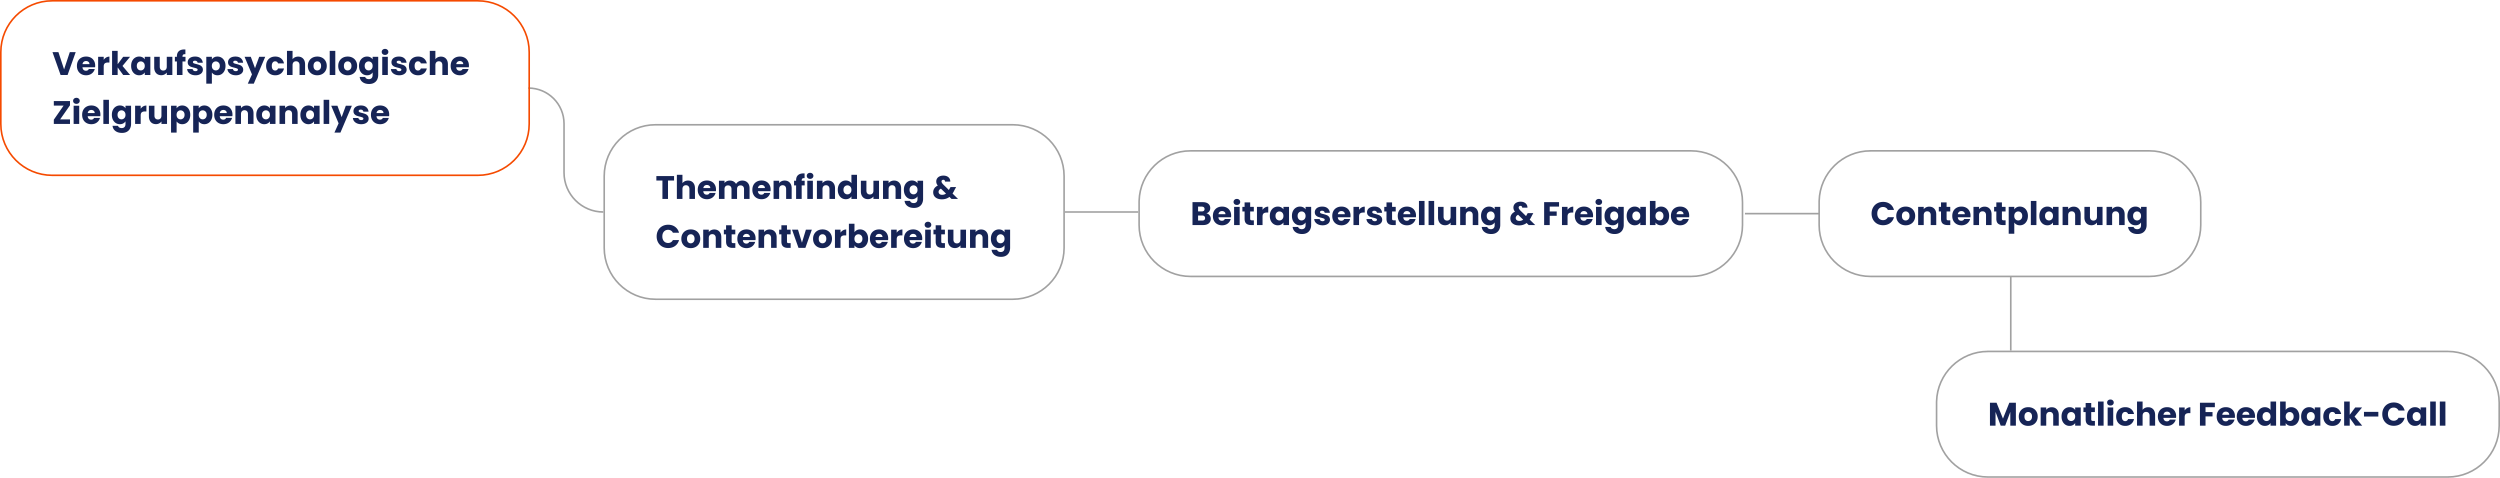 <svg xmlns="http://www.w3.org/2000/svg" width="1533" height="293" fill="none"><path stroke="#A1A1A1" d="M324 54c12.075 0 21.864 9.789 21.864 21.864v30C345.864 119.194 356.67 130 370 130"/><path stroke="#F54A00" d="M32 .5h261c17.397 0 31.5 14.103 31.5 31.5v44c0 17.397-14.103 31.5-31.5 31.5H32C14.603 107.5.5 93.397.5 76V32C.5 14.603 14.603.5 32 .5Z"/><path fill="#162456" d="M46.42 31.96 41.44 46h-4.28l-4.98-14.04h3.64l3.48 10.6 3.5-10.6zm11.95 8.28q0 .48-.06 1h-7.74q.08 1.04.66 1.6.6.54 1.46.54 1.28 0 1.78-1.08h3.64a4.9 4.9 0 0 1-1.02 1.98 5 5 0 0 1-1.82 1.38q-1.101.5-2.46.5-1.64 0-2.92-.7a5 5 0 0 1-2-2q-.72-1.3-.72-3.04t.7-3.04a5 5 0 0 1 2-2q1.28-.7 2.94-.7 1.62 0 2.88.68t1.96 1.94q.72 1.26.72 2.94m-3.5-.9q0-.88-.6-1.4t-1.5-.52q-.86 0-1.46.5-.58.5-.72 1.42zm8.724-2.64q.6-.92 1.5-1.44.9-.54 2-.54v3.62h-.94q-1.281 0-1.92.56-.64.54-.64 1.92V46h-3.42V34.84h3.42zM75.548 46l-3.4-4.68V46h-3.42V31.2h3.42v8.18l3.38-4.54h4.22l-4.64 5.6 4.68 5.56zm4.864-5.6q0-1.72.64-3.02.66-1.3 1.78-2a4.6 4.6 0 0 1 2.5-.7q1.18 0 2.06.48.9.48 1.38 1.26v-1.58h3.42V46h-3.42v-1.58q-.5.78-1.4 1.26-.88.48-2.06.48a4.6 4.6 0 0 1-2.48-.7q-1.12-.72-1.78-2.02-.64-1.32-.64-3.04m8.36.02q0-1.28-.72-2.02a2.28 2.28 0 0 0-1.72-.74q-1.02 0-1.74.74-.7.72-.7 2t.7 2.04q.72.74 1.74.74t1.72-.74q.72-.74.72-2.02m16.914-5.58V46h-3.42v-1.52q-.52.74-1.42 1.2-.88.44-1.96.44-1.28 0-2.26-.56-.98-.58-1.52-1.66t-.54-2.54v-6.52h3.4v6.06q0 1.12.58 1.74.579.62 1.56.62 1 0 1.58-.62t.58-1.74v-6.06zm8.056 2.84h-1.84V46h-3.42v-8.32h-1.24v-2.84h1.24v-.32q0-2.06 1.18-3.12 1.18-1.08 3.46-1.08.38 0 .56.02v2.9q-.98-.06-1.38.28t-.4 1.22v.1h1.84zm6.147 8.48q-1.46 0-2.6-.5t-1.8-1.36a3.66 3.66 0 0 1-.74-1.96h3.38q.06.58.54.94t1.18.36q.64 0 .98-.24.36-.26.36-.66 0-.48-.5-.7-.5-.24-1.62-.52a17 17 0 0 1-2-.58 3.6 3.6 0 0 1-1.38-.98q-.58-.68-.58-1.82 0-.96.52-1.74.54-.8 1.56-1.26 1.041-.46 2.46-.46 2.1 0 3.3 1.04 1.22 1.04 1.4 2.76h-3.16a1.34 1.34 0 0 0-.52-.92q-.42-.34-1.12-.34-.6 0-.92.24a.71.71 0 0 0-.32.62q0 .48.5.72.52.24 1.6.48 1.24.32 2.02.64.78.3 1.36 1 .6.68.62 1.84a2.94 2.94 0 0 1-.56 1.76q-.54.76-1.58 1.2-1.02.44-2.38.44m10.033-9.74q.5-.78 1.38-1.26t2.06-.48q1.38 0 2.5.7t1.76 2q.66 1.3.66 3.02t-.66 3.04q-.64 1.3-1.76 2.02-1.12.7-2.5.7-1.16 0-2.06-.48-.88-.48-1.38-1.24v6.88h-3.42V34.84h3.42zm4.88 3.98q0-1.28-.72-2-.7-.74-1.74-.74-1.02 0-1.74.74-.7.74-.7 2.02t.7 2.02q.72.74 1.74.74t1.74-.74q.72-.76.72-2.04m9.814 5.76q-1.46 0-2.6-.5t-1.8-1.36a3.65 3.65 0 0 1-.74-1.96h3.38q.06.58.54.94t1.18.36q.64 0 .98-.24.36-.26.36-.66 0-.48-.5-.7-.5-.24-1.62-.52-1.2-.28-2-.58a3.6 3.6 0 0 1-1.38-.98q-.58-.68-.58-1.82 0-.96.52-1.74.54-.8 1.56-1.26 1.04-.46 2.46-.46 2.1 0 3.3 1.04 1.22 1.04 1.4 2.76h-3.16a1.35 1.35 0 0 0-.52-.92q-.42-.34-1.12-.34-.6 0-.92.24a.71.71 0 0 0-.32.62q0 .48.5.72.52.24 1.6.48 1.24.32 2.02.64.78.3 1.36 1 .6.68.62 1.84 0 .98-.56 1.76-.54.76-1.58 1.2-1.02.44-2.38.44m18.012-11.32-7 16.46h-3.68l2.56-5.68-4.54-10.78h3.82l2.58 6.98 2.56-6.98zm.557 5.58q0-1.74.7-3.04a5 5 0 0 1 1.98-2q1.28-.7 2.92-.7 2.1 0 3.5 1.1 1.42 1.1 1.86 3.1h-3.64q-.46-1.28-1.78-1.28-.94 0-1.5.74-.56.72-.56 2.08t.56 2.1q.56.72 1.5.72 1.32 0 1.78-1.28h3.64q-.44 1.96-1.86 3.08t-3.5 1.12q-1.64 0-2.92-.7a5 5 0 0 1-1.98-2q-.7-1.3-.7-3.04m19.649-5.7q1.92 0 3.08 1.28 1.16 1.26 1.16 3.48V46h-3.4v-6.06q0-1.12-.58-1.74-.579-.62-1.56-.62-.98 0-1.56.62t-.58 1.74V46h-3.42V31.2h3.42v5.14q.52-.74 1.42-1.18t2.02-.44m11.697 11.44q-1.64 0-2.96-.7a5.2 5.2 0 0 1-2.06-2q-.74-1.3-.74-3.04 0-1.72.76-3.02a5.14 5.14 0 0 1 2.08-2.02q1.32-.7 2.96-.7t2.96.7a5.14 5.14 0 0 1 2.08 2.02q.76 1.3.76 3.02t-.78 3.04a5.15 5.15 0 0 1-2.1 2q-1.32.7-2.96.7m0-2.96q.98 0 1.66-.72.7-.72.7-2.06t-.68-2.06q-.66-.72-1.64-.72-1 0-1.66.72-.66.7-.66 2.06 0 1.34.64 2.06.66.72 1.64.72m11.074-12V46h-3.42V31.2zm7.559 14.96q-1.64 0-2.96-.7a5.2 5.2 0 0 1-2.06-2q-.74-1.3-.74-3.04 0-1.72.76-3.02a5.14 5.14 0 0 1 2.08-2.02q1.32-.7 2.96-.7t2.96.7a5.14 5.14 0 0 1 2.08 2.02q.76 1.3.76 3.02t-.78 3.04a5.15 5.15 0 0 1-2.1 2q-1.32.7-2.96.7m0-2.96q.98 0 1.66-.72.7-.72.7-2.06t-.68-2.06q-.66-.72-1.64-.72-1 0-1.66.72-.66.7-.66 2.06 0 1.34.64 2.06.66.72 1.64.72m11.894-8.52q1.18 0 2.06.48.9.48 1.38 1.26v-1.58h3.42v11.14q0 1.54-.62 2.78-.6 1.26-1.86 2-1.24.74-3.1.74-2.48 0-4.02-1.18-1.54-1.16-1.76-3.16h3.38q.16.64.76 1 .6.38 1.48.38 1.06 0 1.68-.62.64-.6.64-1.94V44.4a3.9 3.9 0 0 1-1.38 1.28q-.88.48-2.06.48-1.38 0-2.5-.7-1.12-.72-1.78-2.02-.64-1.32-.64-3.04t.64-3.02q.66-1.3 1.78-2t2.5-.7m3.44 5.74q0-1.28-.72-2.02a2.28 2.28 0 0 0-1.72-.74q-1.02 0-1.74.74-.7.72-.7 2t.7 2.04q.72.74 1.74.74t1.72-.74q.72-.74.72-2.02m7.614-6.74q-.9 0-1.48-.52-.56-.54-.56-1.32 0-.8.56-1.32.58-.54 1.48-.54.88 0 1.44.54.58.52.58 1.32 0 .78-.58 1.32-.56.52-1.44.52m1.7 1.16V46h-3.42V34.84zm7.019 11.32q-1.46 0-2.6-.5t-1.8-1.36a3.65 3.65 0 0 1-.74-1.96h3.38q.06.58.54.94t1.18.36q.64 0 .98-.24.36-.26.36-.66 0-.48-.5-.7-.501-.24-1.62-.52-1.2-.28-2-.58a3.6 3.6 0 0 1-1.38-.98q-.58-.68-.58-1.82 0-.96.52-1.74.54-.8 1.56-1.26 1.04-.46 2.46-.46 2.1 0 3.3 1.04 1.22 1.04 1.4 2.76h-3.16a1.35 1.35 0 0 0-.52-.92q-.42-.34-1.12-.34-.6 0-.92.24a.71.71 0 0 0-.32.62q0 .48.5.72.52.24 1.6.48 1.24.32 2.02.64.78.3 1.36 1 .6.68.62 1.84 0 .98-.56 1.76-.54.76-1.58 1.2-1.02.44-2.38.44m5.932-5.74q0-1.74.7-3.04a5 5 0 0 1 1.98-2q1.28-.7 2.92-.7 2.1 0 3.5 1.1 1.42 1.1 1.86 3.1h-3.64q-.46-1.28-1.78-1.28-.94 0-1.5.74-.56.72-.56 2.08t.56 2.1q.56.72 1.5.72 1.32 0 1.78-1.28h3.64q-.44 1.96-1.86 3.08t-3.5 1.12q-1.64 0-2.92-.7a5 5 0 0 1-1.98-2q-.7-1.3-.7-3.04m19.65-5.7q1.92 0 3.08 1.28 1.16 1.26 1.16 3.48V46h-3.4v-6.06q0-1.12-.58-1.74t-1.56-.62-1.56.62-.58 1.74V46h-3.42V31.2h3.42v5.14q.52-.74 1.42-1.18t2.02-.44m17.136 5.52q0 .48-.06 1h-7.74q.08 1.04.66 1.6.6.54 1.46.54 1.28 0 1.78-1.08h3.64a4.94 4.94 0 0 1-1.02 1.98 5 5 0 0 1-1.82 1.38q-1.1.5-2.46.5-1.64 0-2.92-.7a5 5 0 0 1-2-2q-.72-1.3-.72-3.04t.7-3.04a5 5 0 0 1 2-2q1.28-.7 2.94-.7 1.62 0 2.88.68a4.8 4.8 0 0 1 1.96 1.94q.72 1.26.72 2.94m-3.5-.9q0-.88-.6-1.4t-1.5-.52q-.86 0-1.46.5-.58.5-.72 1.42zM36.88 73.2h6.04V76H33v-2.6l6-8.64h-6v-2.8h9.92v2.6zm9.994-9.52q-.9 0-1.48-.52-.56-.54-.56-1.32 0-.8.56-1.32.58-.54 1.48-.54.88 0 1.44.54.58.52.58 1.32 0 .78-.58 1.32-.56.52-1.44.52m1.7 1.16V76h-3.42V64.84zm12.999 5.4q0 .48-.06 1h-7.74q.08 1.04.66 1.6.6.54 1.46.54 1.28 0 1.78-1.08h3.64a4.9 4.9 0 0 1-1.02 1.98 5 5 0 0 1-1.82 1.38q-1.101.5-2.46.5-1.64 0-2.92-.7a5 5 0 0 1-2-2q-.72-1.3-.72-3.04t.7-3.04a5 5 0 0 1 2-2q1.28-.7 2.94-.7 1.62 0 2.88.68t1.96 1.94q.72 1.26.72 2.94m-3.5-.9q0-.88-.6-1.4t-1.5-.52q-.86 0-1.46.5-.58.5-.72 1.42zm8.724-8.14V76h-3.42V61.2zm6.718 3.48q1.18 0 2.06.48.9.48 1.38 1.26v-1.58h3.42v11.14q0 1.54-.62 2.78-.6 1.26-1.86 2-1.24.74-3.1.74-2.48 0-4.02-1.18-1.54-1.16-1.76-3.16h3.38q.16.64.76 1 .6.38 1.48.38 1.06 0 1.68-.62.64-.6.64-1.94V74.4q-.5.78-1.38 1.28-.88.48-2.06.48a4.6 4.6 0 0 1-2.5-.7q-1.12-.72-1.78-2.02-.64-1.32-.64-3.04t.64-3.02q.66-1.3 1.78-2a4.6 4.6 0 0 1 2.5-.7m3.44 5.74q0-1.28-.72-2.02a2.28 2.28 0 0 0-1.72-.74q-1.02 0-1.74.74-.7.72-.7 2t.7 2.04q.72.74 1.74.74t1.72-.74q.72-.74.72-2.02m9.314-3.72q.6-.92 1.5-1.44.9-.54 2-.54v3.62h-.94q-1.28 0-1.92.56-.64.54-.64 1.92V76h-3.42V64.84h3.42zm16.155-1.86V76h-3.42v-1.52q-.52.74-1.42 1.2-.88.44-1.96.44-1.28 0-2.26-.56-.98-.58-1.52-1.66t-.54-2.54v-6.52h3.4v6.06q0 1.12.58 1.74t1.56.62q1 0 1.58-.62t.58-1.74v-6.06zm5.877 1.58q.5-.78 1.38-1.26t2.06-.48q1.38 0 2.5.7t1.76 2q.66 1.3.66 3.02t-.66 3.04q-.64 1.3-1.76 2.02-1.12.7-2.5.7-1.16 0-2.06-.48-.88-.48-1.38-1.24v6.88h-3.42V64.84h3.42zm4.88 3.98q0-1.28-.72-2-.7-.74-1.74-.74-1.02 0-1.74.74-.7.74-.7 2.02t.7 2.02q.72.74 1.74.74t1.74-.74q.72-.76.72-2.04m8.694-3.98q.5-.78 1.38-1.26t2.06-.48q1.38 0 2.5.7t1.76 2q.66 1.3.66 3.02t-.66 3.04q-.64 1.3-1.76 2.02-1.12.7-2.5.7-1.16 0-2.06-.48-.88-.48-1.38-1.24v6.88h-3.42V64.84h3.42zm4.88 3.98q0-1.28-.72-2-.7-.74-1.74-.74-1.02 0-1.74.74-.7.74-.7 2.02t.7 2.02q.72.74 1.74.74t1.74-.74q.72-.76.72-2.04m15.794-.16q0 .48-.06 1h-7.74q.08 1.04.66 1.6.6.54 1.46.54 1.28 0 1.78-1.08h3.64a4.94 4.94 0 0 1-1.02 1.98 5 5 0 0 1-1.82 1.38q-1.1.5-2.46.5-1.64 0-2.92-.7a5 5 0 0 1-2-2q-.72-1.3-.72-3.04t.7-3.04a5 5 0 0 1 2-2q1.28-.7 2.94-.7 1.62 0 2.88.68a4.8 4.8 0 0 1 1.96 1.94q.72 1.26.72 2.94m-3.5-.9q0-.88-.6-1.4t-1.5-.52q-.86 0-1.46.5-.58.5-.72 1.42zm12.104-4.62q1.96 0 3.12 1.28 1.18 1.26 1.18 3.48V76h-3.4v-6.06q0-1.12-.58-1.74-.579-.62-1.56-.62-.98 0-1.56.62t-.58 1.74V76h-3.42V64.84h3.42v1.48q.52-.74 1.4-1.16.88-.44 1.98-.44m5.997 5.68q0-1.72.64-3.02.66-1.3 1.78-2t2.5-.7q1.18 0 2.06.48.9.48 1.38 1.26v-1.58h3.42V76h-3.42v-1.58q-.5.78-1.4 1.26-.88.48-2.06.48a4.6 4.6 0 0 1-2.48-.7q-1.12-.72-1.78-2.02-.64-1.32-.64-3.04m8.36.02q0-1.28-.72-2.02a2.28 2.28 0 0 0-1.72-.74q-1.02 0-1.74.74-.7.72-.7 2t.7 2.04q.72.74 1.74.74t1.72-.74q.72-.74.72-2.02m12.694-5.7q1.96 0 3.12 1.28 1.18 1.26 1.18 3.48V76h-3.4v-6.06q0-1.12-.58-1.74t-1.56-.62-1.56.62-.58 1.74V76h-3.42V64.84h3.42v1.48a3.53 3.53 0 0 1 1.4-1.16q.88-.44 1.98-.44m5.997 5.68q0-1.72.64-3.02.66-1.3 1.78-2t2.5-.7q1.18 0 2.06.48.9.48 1.38 1.26v-1.58h3.42V76h-3.42v-1.58q-.5.78-1.4 1.26-.88.48-2.06.48a4.6 4.6 0 0 1-2.48-.7q-1.12-.72-1.78-2.02-.64-1.32-.64-3.04m8.36.02q0-1.28-.72-2.02a2.28 2.28 0 0 0-1.72-.74q-1.02 0-1.74.74-.7.72-.7 2t.7 2.04q.72.74 1.74.74t1.72-.74q.72-.74.72-2.02m9.314-9.22V76h-3.42V61.2zm13.878 3.64-7 16.46h-3.68l2.56-5.68-4.54-10.78h3.82l2.58 6.98 2.56-6.98zm5.777 11.32q-1.46 0-2.6-.5t-1.8-1.36a3.65 3.65 0 0 1-.74-1.96h3.38q.06.58.54.94t1.18.36q.64 0 .98-.24.36-.26.36-.66 0-.48-.5-.7-.5-.24-1.62-.52-1.2-.28-2-.58a3.6 3.6 0 0 1-1.38-.98q-.58-.68-.58-1.82 0-.96.52-1.74.54-.8 1.56-1.26 1.04-.46 2.46-.46 2.1 0 3.3 1.04 1.22 1.04 1.4 2.76h-3.16a1.35 1.35 0 0 0-.52-.92q-.42-.34-1.12-.34-.6 0-.92.24a.71.71 0 0 0-.32.62q0 .48.5.72.52.24 1.6.48 1.24.32 2.02.64.78.3 1.36 1 .6.68.62 1.84 0 .98-.56 1.76-.54.76-1.58 1.2-1.02.44-2.38.44m17.132-5.92q0 .48-.06 1h-7.74q.081 1.04.66 1.6.6.54 1.46.54 1.28 0 1.78-1.08h3.64a4.9 4.9 0 0 1-1.02 1.98 4.96 4.96 0 0 1-1.82 1.38q-1.1.5-2.46.5-1.64 0-2.92-.7a5 5 0 0 1-2-2q-.72-1.3-.72-3.04t.7-3.04a5 5 0 0 1 2-2q1.281-.7 2.94-.7 1.62 0 2.88.68t1.96 1.94q.72 1.26.72 2.94m-3.5-.9q0-.88-.6-1.4t-1.5-.52q-.86 0-1.46.5-.579.5-.72 1.42z"/><path stroke="#A1A1A1" d="M402 76.5h219c17.397 0 31.5 14.103 31.5 31.5v44c0 17.397-14.103 31.5-31.5 31.5H402c-17.397 0-31.5-14.103-31.5-31.5v-44c0-17.397 14.103-31.5 31.5-31.5Z"/><path fill="#162456" d="M413.34 107.96v2.74h-3.72V122h-3.42v-11.3h-3.72v-2.74zm8.576 2.76q1.92 0 3.08 1.28 1.16 1.26 1.16 3.48V122h-3.4v-6.06q0-1.12-.58-1.74-.579-.62-1.56-.62-.98 0-1.56.62t-.58 1.74V122h-3.42v-14.8h3.42v5.14q.52-.74 1.42-1.18t2.02-.44m17.137 5.52q0 .48-.06 1h-7.74q.08 1.04.66 1.6.6.54 1.46.54 1.28 0 1.78-1.08h3.64a4.94 4.94 0 0 1-1.02 1.98 4.96 4.96 0 0 1-1.82 1.38q-1.1.5-2.46.5-1.64 0-2.92-.7a5 5 0 0 1-2-2q-.72-1.3-.72-3.04t.7-3.04a5 5 0 0 1 2-2q1.28-.7 2.94-.7 1.62 0 2.88.68t1.96 1.94q.72 1.26.72 2.94m-3.5-.9q0-.88-.6-1.4t-1.5-.52q-.86 0-1.46.5-.58.5-.72 1.42zm19.544-4.62q2.08 0 3.3 1.26 1.24 1.26 1.24 3.5V122h-3.4v-6.06q0-1.08-.58-1.66-.56-.6-1.56-.6t-1.58.6q-.56.58-.56 1.66V122h-3.4v-6.06q0-1.08-.58-1.66-.56-.6-1.56-.6t-1.58.6q-.56.58-.56 1.66V122h-3.42v-11.16h3.42v1.4q.52-.7 1.36-1.1.84-.42 1.9-.42 1.26 0 2.24.54 1 .54 1.56 1.54a4.5 4.5 0 0 1 1.58-1.5 4.27 4.27 0 0 1 2.18-.58m17.452 5.52q0 .48-.06 1h-7.74q.08 1.04.66 1.6.6.54 1.46.54 1.28 0 1.78-1.08h3.64a4.94 4.94 0 0 1-1.02 1.98 4.96 4.96 0 0 1-1.82 1.38q-1.1.5-2.46.5-1.64 0-2.92-.7a5 5 0 0 1-2-2q-.72-1.3-.72-3.04t.7-3.04a5 5 0 0 1 2-2q1.28-.7 2.94-.7 1.62 0 2.88.68t1.96 1.94q.72 1.26.72 2.94m-3.5-.9q0-.88-.6-1.4t-1.5-.52q-.86 0-1.46.5-.58.5-.72 1.42zm12.104-4.62q1.96 0 3.12 1.28 1.18 1.26 1.18 3.48V122h-3.4v-6.06q0-1.12-.58-1.74-.579-.62-1.56-.62-.98 0-1.56.62t-.58 1.74V122h-3.42v-11.16h3.42v1.48a3.54 3.54 0 0 1 1.4-1.16q.88-.44 1.98-.44m12.277 2.96h-1.84V122h-3.42v-8.32h-1.24v-2.84h1.24v-.32q0-2.06 1.18-3.12 1.18-1.08 3.46-1.08.38 0 .56.02v2.9q-.98-.06-1.38.28t-.4 1.22v.1h1.84zm3.327-4q-.9 0-1.48-.52-.56-.54-.56-1.32 0-.8.56-1.32.58-.54 1.48-.54.88 0 1.44.54.58.52.58 1.32 0 .78-.58 1.32-.56.52-1.44.52m1.7 1.16V122h-3.42v-11.16zm9.278-.12q1.96 0 3.12 1.28 1.18 1.26 1.18 3.48V122h-3.4v-6.06q0-1.12-.58-1.74-.579-.62-1.56-.62-.98 0-1.56.62t-.58 1.74V122h-3.42v-11.16h3.42v1.48a3.54 3.54 0 0 1 1.4-1.16q.88-.44 1.98-.44m5.997 5.68q0-1.72.64-3.02.66-1.3 1.78-2t2.5-.7q1.1 0 2 .46.92.46 1.44 1.24v-5.18h3.42V122h-3.42v-1.6q-.48.8-1.38 1.28-.88.48-2.06.48-1.38 0-2.5-.7-1.12-.72-1.78-2.02-.64-1.32-.64-3.04m8.36.02q0-1.28-.72-2.02a2.28 2.28 0 0 0-1.72-.74q-1.02 0-1.74.74-.7.72-.7 2t.7 2.04q.72.74 1.74.74t1.72-.74q.72-.74.72-2.02m16.914-5.58V122h-3.42v-1.52q-.52.74-1.42 1.2-.88.44-1.96.44-1.28 0-2.26-.56-.98-.58-1.52-1.66t-.54-2.54v-6.52h3.4v6.06q0 1.12.58 1.74t1.56.62q1 0 1.58-.62t.58-1.74v-6.06zm9.257-.12q1.959 0 3.12 1.28 1.18 1.26 1.18 3.48V122h-3.4v-6.06q0-1.12-.58-1.74t-1.56-.62q-.981 0-1.56.62t-.58 1.74V122h-3.42v-11.16h3.42v1.48q.52-.74 1.4-1.16.879-.44 1.98-.44m10.916-.04q1.18 0 2.06.48.9.48 1.38 1.26v-1.58h3.42v11.14q0 1.54-.62 2.78-.6 1.26-1.86 2-1.24.74-3.1.74-2.48 0-4.02-1.18-1.54-1.16-1.76-3.16h3.38q.16.64.76 1 .6.38 1.48.38 1.06 0 1.68-.62.64-.6.64-1.94v-1.58q-.5.78-1.38 1.28-.88.48-2.06.48-1.38 0-2.5-.7-1.12-.72-1.78-2.02-.64-1.32-.64-3.04t.64-3.02q.66-1.3 1.78-2t2.5-.7m3.44 5.74q0-1.28-.72-2.02a2.28 2.28 0 0 0-1.72-.74q-1.02 0-1.74.74-.7.72-.7 2t.7 2.04q.72.74 1.74.74t1.72-.74q.72-.74.72-2.02m20.873 5.58-1.3-1.26q-1.94 1.48-4.64 1.48-1.62 0-2.82-.52-1.2-.54-1.86-1.5-.64-.98-.64-2.28 0-1.32.7-2.38.72-1.08 2.14-1.76-.52-.64-.74-1.22-.22-.6-.22-1.3 0-1 .52-1.82.519-.82 1.5-1.28 1-.48 2.36-.48 1.38 0 2.34.5t1.44 1.34.44 1.84h-3.22q.02-.54-.28-.82-.28-.3-.76-.3t-.8.28a.91.91 0 0 0-.32.72q0 .42.26.88.28.46.86 1.06l3.42 3.34q.04-.1.1-.24.08-.14.16-.32l.74-1.26h3.42l-.96 1.74q-.54 1.18-1.24 2.24l3.38 3.32zm-5.78-2.54q1.34 0 2.38-.76l-3.12-3.02q-1.44.74-1.44 2 0 .76.58 1.28.6.5 1.6.5m-175.052 25.5q0-2.08.9-3.7a6.37 6.37 0 0 1 2.5-2.54q1.62-.92 3.66-.92 2.5 0 4.28 1.32t2.38 3.6h-3.76q-.42-.88-1.2-1.34-.76-.46-1.74-.46-1.58 0-2.56 1.1t-.98 2.94.98 2.94 2.56 1.1q.98 0 1.74-.46.78-.46 1.2-1.34h3.76q-.6 2.28-2.38 3.6-1.78 1.3-4.28 1.3-2.04 0-3.66-.9a6.54 6.54 0 0 1-2.5-2.54q-.9-1.62-.9-3.7m20.894 7.2q-1.64 0-2.96-.7a5.2 5.2 0 0 1-2.06-2q-.74-1.3-.74-3.04 0-1.72.76-3.02a5.14 5.14 0 0 1 2.08-2.02q1.32-.7 2.96-.7t2.96.7a5.14 5.14 0 0 1 2.08 2.02q.76 1.3.76 3.02t-.78 3.04a5.14 5.14 0 0 1-2.1 2q-1.32.7-2.96.7m0-2.96q.98 0 1.66-.72.7-.72.7-2.06t-.68-2.06q-.66-.72-1.64-.72-1 0-1.66.72-.66.7-.66 2.06 0 1.34.64 2.06.66.72 1.64.72m14.455-8.48q1.959 0 3.12 1.28 1.18 1.26 1.18 3.48V152h-3.4v-6.06q0-1.12-.58-1.74t-1.56-.62-1.56.62-.58 1.74V152h-3.42v-11.16h3.42v1.48q.52-.74 1.4-1.16.879-.44 1.98-.44m12.896 8.38v2.9h-1.74q-1.86 0-2.9-.9-1.04-.92-1.04-2.98v-4.44h-1.36v-2.84h1.36v-2.72h3.42v2.72h2.24v2.84h-2.24v4.48q0 .5.24.72t.8.22zm12.425-2.86q0 .48-.06 1h-7.74q.081 1.04.66 1.6.6.54 1.46.54 1.28 0 1.78-1.08h3.64a4.9 4.9 0 0 1-1.02 1.98 4.95 4.95 0 0 1-1.82 1.38q-1.1.5-2.46.5-1.64 0-2.92-.7a5 5 0 0 1-2-2q-.72-1.3-.72-3.04t.7-3.04a5 5 0 0 1 2-2q1.281-.7 2.94-.7 1.62 0 2.88.68t1.96 1.94q.72 1.26.72 2.94m-3.5-.9q0-.88-.6-1.4t-1.5-.52q-.86 0-1.46.5-.579.5-.72 1.42zm12.105-4.62q1.959 0 3.12 1.28 1.18 1.26 1.18 3.48V152h-3.4v-6.06q0-1.12-.58-1.74t-1.56-.62-1.56.62-.58 1.74V152h-3.42v-11.16h3.42v1.48q.52-.74 1.4-1.16.879-.44 1.98-.44m12.896 8.38v2.9h-1.74q-1.86 0-2.9-.9-1.04-.92-1.04-2.98v-4.44h-1.36v-2.84h1.36v-2.72h3.42v2.72h2.24v2.84h-2.24v4.48q0 .5.24.72t.8.22zm6.925-.3 2.42-7.96h3.64l-3.96 11.16h-4.22l-3.96-11.16h3.66zm12.58 3.36q-1.64 0-2.96-.7a5.2 5.2 0 0 1-2.06-2q-.74-1.3-.74-3.04 0-1.72.76-3.02a5.14 5.14 0 0 1 2.08-2.02q1.32-.7 2.96-.7t2.96.7a5.14 5.14 0 0 1 2.08 2.02q.76 1.3.76 3.02t-.78 3.04a5.15 5.15 0 0 1-2.1 2q-1.32.7-2.96.7m0-2.96q.98 0 1.66-.72.7-.72.7-2.06t-.68-2.06q-.66-.72-1.64-.72-1 0-1.66.72-.66.7-.66 2.06 0 1.34.64 2.06.66.72 1.64.72m11.074-6.5q.6-.92 1.5-1.44.9-.54 2-.54v3.62h-.94q-1.28 0-1.92.56-.64.54-.64 1.92V152h-3.42v-11.16h3.42zm8.555-.28q.48-.78 1.38-1.26t2.06-.48q1.38 0 2.5.7t1.76 2q.66 1.3.66 3.02t-.66 3.04q-.64 1.3-1.76 2.02-1.12.7-2.5.7-1.18 0-2.06-.46a3.7 3.7 0 0 1-1.38-1.26V152h-3.42v-14.8h3.42zm4.88 3.98q0-1.28-.72-2-.7-.74-1.74-.74-1.02 0-1.74.74-.7.74-.7 2.02t.7 2.02q.72.74 1.74.74t1.74-.74q.72-.76.72-2.04m15.794-.16q0 .48-.06 1h-7.74q.08 1.04.66 1.6.6.54 1.46.54 1.28 0 1.78-1.08h3.64a4.94 4.94 0 0 1-1.02 1.98 4.96 4.96 0 0 1-1.82 1.38q-1.1.5-2.46.5-1.64 0-2.92-.7a5 5 0 0 1-2-2q-.72-1.3-.72-3.04t.7-3.04a5 5 0 0 1 2-2q1.28-.7 2.94-.7 1.62 0 2.88.68t1.96 1.94q.72 1.26.72 2.94m-3.5-.9q0-.88-.6-1.4t-1.5-.52q-.86 0-1.46.5-.58.5-.72 1.42zm8.724-2.64q.6-.92 1.5-1.44.9-.54 2-.54v3.62h-.94q-1.28 0-1.92.56-.64.54-.64 1.92V152h-3.42v-11.16h3.42zm15.655 3.54q0 .48-.06 1h-7.74q.08 1.04.66 1.6.6.54 1.46.54 1.28 0 1.78-1.08h3.64a4.94 4.94 0 0 1-1.02 1.98 4.96 4.96 0 0 1-1.82 1.38q-1.101.5-2.46.5-1.64 0-2.92-.7a4.97 4.97 0 0 1-2-2q-.72-1.3-.72-3.04t.7-3.04a4.97 4.97 0 0 1 2-2q1.28-.7 2.94-.7 1.62 0 2.88.68t1.96 1.94q.72 1.26.72 2.94m-3.5-.9q0-.88-.6-1.4t-1.5-.52q-.86 0-1.46.5-.58.5-.72 1.42zm7.024-5.66q-.9 0-1.48-.52-.56-.54-.56-1.32 0-.8.56-1.32.58-.54 1.48-.54.88 0 1.44.54.58.52.58 1.32 0 .78-.58 1.32-.56.52-1.44.52m1.7 1.16V152h-3.42v-11.16zm8.698 8.26v2.9h-1.74q-1.86 0-2.9-.9-1.04-.92-1.04-2.98v-4.44h-1.36v-2.84h1.36v-2.72h3.42v2.72h2.24v2.84h-2.24v4.48q0 .5.24.72t.8.22zm12.925-8.26V152h-3.42v-1.52q-.52.74-1.42 1.2-.88.44-1.96.44-1.28 0-2.26-.56-.98-.58-1.52-1.66t-.54-2.54v-6.52h3.4v6.06q0 1.12.58 1.74t1.56.62q1 0 1.58-.62t.58-1.74v-6.06zm9.257-.12q1.96 0 3.12 1.28 1.18 1.26 1.18 3.48V152h-3.4v-6.06q0-1.12-.58-1.74t-1.56-.62-1.56.62-.58 1.74V152h-3.42v-11.16h3.42v1.48q.52-.74 1.4-1.16.88-.44 1.98-.44m10.917-.04q1.18 0 2.06.48.9.48 1.38 1.26v-1.58h3.42v11.14q0 1.54-.62 2.78-.6 1.26-1.86 2-1.24.74-3.1.74-2.481 0-4.02-1.18-1.54-1.16-1.76-3.16h3.38q.16.64.76 1 .6.38 1.48.38 1.059 0 1.68-.62.64-.6.64-1.94v-1.58q-.501.78-1.38 1.28-.88.48-2.06.48-1.38 0-2.5-.7-1.12-.72-1.78-2.02-.64-1.32-.64-3.04t.64-3.02q.66-1.3 1.78-2t2.5-.7m3.44 5.74q0-1.28-.72-2.02a2.28 2.28 0 0 0-1.72-.74q-1.02 0-1.74.74-.7.72-.7 2t.7 2.04q.72.74 1.74.74t1.72-.74q.72-.74.72-2.02"/><path stroke="#A1A1A1" d="M730 92.5h307c17.4 0 31.5 14.103 31.5 31.5v14c0 17.397-14.1 31.5-31.5 31.5H730c-17.397 0-31.5-14.103-31.5-31.5v-14l.011-.813C698.942 106.166 712.875 92.5 730 92.5Z"/><path fill="#162456" d="M739.74 130.8q1.22.26 1.96 1.22.74.94.74 2.16 0 1.76-1.24 2.8-1.22 1.02-3.42 1.02h-6.54v-14.04h6.32q2.14 0 3.34.98 1.22.98 1.22 2.66 0 1.24-.66 2.06-.64.82-1.72 1.14m-5.08-1.16h2.24q.84 0 1.28-.36.46-.38.46-1.1t-.46-1.1q-.44-.38-1.28-.38h-2.24zm2.52 5.6q.86 0 1.32-.38.48-.4.48-1.14t-.5-1.16q-.48-.42-1.34-.42h-2.48v3.1zm17.764-3q0 .48-.06 1h-7.74q.08 1.04.66 1.6.6.54 1.46.54 1.28 0 1.78-1.08h3.64a4.94 4.94 0 0 1-1.02 1.98 4.96 4.96 0 0 1-1.82 1.38q-1.101.5-2.46.5-1.64 0-2.92-.7a4.97 4.97 0 0 1-2-2q-.72-1.3-.72-3.04t.7-3.04a4.97 4.97 0 0 1 2-2q1.28-.7 2.94-.7 1.62 0 2.88.68t1.96 1.94q.72 1.26.72 2.94m-3.5-.9q0-.88-.6-1.4t-1.5-.52q-.86 0-1.46.5-.58.5-.72 1.42zm7.024-5.66q-.9 0-1.48-.52-.56-.54-.56-1.32 0-.8.56-1.32.58-.54 1.48-.54.879 0 1.44.54.58.52.58 1.32 0 .78-.58 1.32-.561.52-1.44.52m1.7 1.16V138h-3.42v-11.16zm8.698 8.26v2.9h-1.74q-1.86 0-2.9-.9-1.04-.92-1.04-2.98v-4.44h-1.36v-2.84h1.36v-2.72h3.42v2.72h2.24v2.84h-2.24v4.48q0 .5.24.72t.8.22zm5.325-6.4q.6-.92 1.5-1.44.9-.54 2-.54v3.62h-.94q-1.28 0-1.92.56-.64.54-.64 1.92V138h-3.42v-11.16h3.42zm4.455 3.7q0-1.72.64-3.02.66-1.3 1.78-2t2.5-.7q1.18 0 2.06.48.9.48 1.38 1.26v-1.58h3.42V138h-3.42v-1.58q-.5.78-1.4 1.26-.88.48-2.06.48a4.6 4.6 0 0 1-2.48-.7q-1.12-.72-1.78-2.02-.64-1.32-.64-3.04m8.36.02q0-1.28-.72-2.02a2.28 2.28 0 0 0-1.72-.74q-1.02 0-1.74.74-.7.72-.7 2t.7 2.04q.72.74 1.74.74t1.72-.74q.72-.74.72-2.02m10.134-5.74q1.18 0 2.06.48.9.48 1.38 1.26v-1.58H804v11.14q0 1.54-.62 2.78-.6 1.26-1.86 2-1.24.74-3.1.74-2.48 0-4.02-1.18-1.54-1.16-1.76-3.16h3.38q.16.64.76 1 .6.38 1.48.38 1.06 0 1.68-.62.64-.6.64-1.94v-1.58q-.5.78-1.38 1.28-.88.48-2.06.48-1.38 0-2.5-.7-1.12-.72-1.78-2.02-.64-1.32-.64-3.04t.64-3.02q.66-1.3 1.78-2t2.5-.7m3.44 5.74q0-1.28-.72-2.02a2.28 2.28 0 0 0-1.72-.74q-1.02 0-1.74.74-.7.72-.7 2t.7 2.04q.72.74 1.74.74t1.72-.74q.72-.74.72-2.02m10.434 5.74q-1.46 0-2.6-.5t-1.8-1.36a3.66 3.66 0 0 1-.74-1.96h3.38q.06.58.54.94t1.18.36q.64 0 .98-.24.36-.26.36-.66 0-.48-.5-.7-.5-.24-1.62-.52-1.2-.28-2-.58a3.6 3.6 0 0 1-1.38-.98q-.58-.68-.58-1.82 0-.96.52-1.74.54-.8 1.56-1.26 1.041-.46 2.46-.46 2.1 0 3.3 1.04 1.22 1.04 1.4 2.76h-3.16a1.34 1.34 0 0 0-.52-.92q-.42-.34-1.12-.34-.6 0-.92.24a.71.71 0 0 0-.32.62q0 .48.5.72.52.24 1.6.48 1.24.32 2.02.64.78.3 1.36 1 .6.68.62 1.84a2.94 2.94 0 0 1-.56 1.76q-.54.76-1.58 1.2-1.02.44-2.38.44m17.133-5.92q0 .48-.06 1h-7.74q.08 1.04.66 1.6.6.54 1.46.54 1.28 0 1.78-1.08h3.64a4.94 4.94 0 0 1-1.02 1.98 4.96 4.96 0 0 1-1.82 1.38q-1.101.5-2.46.5-1.64 0-2.92-.7a4.97 4.97 0 0 1-2-2q-.72-1.3-.72-3.04t.7-3.04a4.97 4.97 0 0 1 2-2q1.28-.7 2.94-.7 1.62 0 2.88.68t1.96 1.94q.72 1.26.72 2.94m-3.5-.9q0-.88-.6-1.4t-1.5-.52q-.86 0-1.46.5-.58.5-.72 1.42zm8.724-2.64q.6-.92 1.5-1.44.9-.54 2-.54v3.62h-.94q-1.28 0-1.92.56-.64.54-.64 1.92V138h-3.42v-11.16h3.42zm9.675 9.46q-1.46 0-2.6-.5t-1.8-1.36a3.65 3.65 0 0 1-.74-1.96h3.38q.06.58.54.94t1.18.36q.64 0 .98-.24.36-.26.36-.66 0-.48-.5-.7-.501-.24-1.62-.52-1.2-.28-2-.58a3.6 3.6 0 0 1-1.38-.98q-.58-.68-.58-1.82 0-.96.52-1.74.54-.8 1.56-1.26 1.04-.46 2.46-.46 2.1 0 3.3 1.04 1.22 1.04 1.4 2.76h-3.16a1.35 1.35 0 0 0-.52-.92q-.42-.34-1.12-.34-.6 0-.92.24a.71.71 0 0 0-.32.62q0 .48.5.72.52.24 1.6.48 1.24.32 2.02.64.78.3 1.36 1 .6.68.62 1.84 0 .98-.56 1.76-.54.76-1.58 1.2-1.02.44-2.38.44m12.832-3.06v2.9h-1.74q-1.86 0-2.9-.9-1.04-.92-1.04-2.98v-4.44h-1.36v-2.84h1.36v-2.72h3.42v2.72h2.24v2.84h-2.24v4.48q0 .5.24.72t.8.22zm12.425-2.86q0 .48-.06 1h-7.74q.08 1.04.66 1.6.6.54 1.46.54 1.28 0 1.78-1.08h3.64a4.94 4.94 0 0 1-1.02 1.98 4.96 4.96 0 0 1-1.82 1.38q-1.1.5-2.46.5-1.64 0-2.92-.7a5 5 0 0 1-2-2q-.72-1.3-.72-3.04t.7-3.04a5 5 0 0 1 2-2q1.28-.7 2.94-.7 1.62 0 2.88.68t1.96 1.94q.72 1.26.72 2.94m-3.5-.9q0-.88-.6-1.4t-1.5-.52q-.86 0-1.46.5-.58.5-.72 1.42zm8.724-8.14V138h-3.42v-14.8zm5.899 0V138h-3.42v-14.8zm13.498 3.64V138h-3.42v-1.52q-.52.74-1.42 1.2-.88.44-1.96.44-1.28 0-2.26-.56-.98-.58-1.52-1.66t-.54-2.54v-6.52h3.4v6.06q0 1.12.58 1.74t1.56.62q1 0 1.58-.62t.58-1.74v-6.06zm9.257-.12q1.959 0 3.12 1.28 1.18 1.26 1.18 3.48V138h-3.4v-6.06q0-1.12-.58-1.74t-1.56-.62q-.981 0-1.56.62t-.58 1.74V138h-3.42v-11.16h3.42v1.48q.52-.74 1.4-1.16.879-.44 1.98-.44m10.916-.04q1.18 0 2.06.48.9.48 1.38 1.26v-1.58h3.42v11.14q0 1.54-.62 2.78-.6 1.26-1.86 2-1.24.74-3.1.74-2.48 0-4.02-1.18-1.54-1.16-1.76-3.16h3.38q.16.64.76 1 .6.38 1.48.38 1.06 0 1.68-.62.64-.6.64-1.94v-1.58q-.5.78-1.38 1.28-.88.48-2.06.48-1.38 0-2.5-.7-1.12-.72-1.78-2.02-.64-1.32-.64-3.04t.64-3.02q.66-1.3 1.78-2t2.5-.7m3.44 5.74q0-1.28-.72-2.02a2.28 2.28 0 0 0-1.72-.74q-1.02 0-1.74.74-.7.72-.7 2t.7 2.04q.72.74 1.74.74t1.72-.74q.72-.74.72-2.02M937.41 138l-1.3-1.26q-1.94 1.48-4.64 1.48-1.62 0-2.82-.52-1.2-.54-1.86-1.5-.64-.98-.64-2.28 0-1.32.7-2.38.72-1.08 2.14-1.76-.52-.64-.74-1.22-.22-.6-.22-1.3 0-1 .52-1.82.519-.82 1.5-1.28 1-.48 2.36-.48 1.38 0 2.34.5t1.44 1.34.44 1.84h-3.22q.02-.54-.28-.82-.28-.3-.76-.3t-.8.28a.91.91 0 0 0-.32.72q0 .42.26.88.28.46.86 1.06l3.42 3.34q.04-.1.1-.24.08-.14.16-.32l.74-1.26h3.42l-.96 1.74q-.54 1.18-1.24 2.24l3.38 3.32zm-5.78-2.54q1.34 0 2.38-.76l-3.12-3.02q-1.44.74-1.44 2 0 .76.58 1.28.6.5 1.6.5m24.375-11.5v2.74h-5.72v2.96h4.28v2.66h-4.28V138h-3.42v-14.04zm5.218 4.74q.6-.92 1.5-1.44.9-.54 2-.54v3.62h-.94q-1.281 0-1.92.56-.64.54-.64 1.92V138h-3.42v-11.16h3.42zm15.654 3.54q0 .48-.06 1h-7.74q.081 1.04.66 1.6.6.54 1.46.54 1.28 0 1.78-1.08h3.64a4.9 4.9 0 0 1-1.02 1.98 4.95 4.95 0 0 1-1.82 1.38q-1.1.5-2.46.5-1.64 0-2.92-.7a5 5 0 0 1-2-2q-.72-1.3-.72-3.04t.7-3.04a5 5 0 0 1 2-2q1.281-.7 2.94-.7 1.62 0 2.88.68t1.96 1.94q.72 1.26.72 2.94m-3.5-.9q0-.88-.6-1.4t-1.5-.52q-.86 0-1.46.5-.579.5-.72 1.42zm7.024-5.66q-.9 0-1.48-.52-.56-.54-.56-1.32 0-.8.56-1.32.58-.54 1.48-.54.88 0 1.44.54.58.52.58 1.32 0 .78-.58 1.32-.56.52-1.44.52m1.7 1.16V138h-3.42v-11.16zm6.719-.16q1.18 0 2.06.48.9.48 1.38 1.26v-1.58h3.42v11.14q0 1.54-.62 2.78-.6 1.26-1.86 2-1.24.74-3.1.74-2.48 0-4.02-1.18-1.54-1.16-1.76-3.16h3.38q.16.64.76 1 .6.38 1.48.38 1.06 0 1.68-.62.64-.6.64-1.94v-1.58q-.5.78-1.38 1.28-.88.48-2.06.48-1.38 0-2.5-.7-1.12-.72-1.78-2.02-.64-1.32-.64-3.04t.64-3.02q.66-1.3 1.78-2t2.5-.7m3.44 5.74q0-1.28-.72-2.02a2.28 2.28 0 0 0-1.72-.74q-1.02 0-1.74.74-.7.72-.7 2t.7 2.04q.72.74 1.74.74t1.72-.74q.72-.74.72-2.02m5.214-.02q0-1.72.64-3.02.66-1.3 1.78-2a4.6 4.6 0 0 1 2.496-.7c.79 0 1.48.16 2.06.48q.9.48 1.38 1.26v-1.58h3.42V138h-3.42v-1.58c-.33.52-.8.94-1.4 1.26-.58.32-1.27.48-2.06.48-.9 0-1.73-.233-2.476-.7q-1.12-.72-1.78-2.02-.64-1.32-.64-3.04m8.356.02q0-1.28-.72-2.02a2.27 2.27 0 0 0-1.72-.74q-1.02 0-1.74.74c-.46.48-.7 1.147-.7 2s.24 1.533.7 2.04q.72.74 1.74.74c.68 0 1.26-.247 1.72-.74q.72-.74.72-2.02m9.32-4q.48-.78 1.38-1.26c.6-.32 1.28-.48 2.06-.48.92 0 1.75.233 2.5.7.74.467 1.33 1.133 1.76 2q.66 1.3.66 3.02t-.66 3.04c-.43.867-1.02 1.54-1.76 2.02-.75.467-1.58.7-2.5.7-.79 0-1.48-.153-2.06-.46q-.885-.48-1.38-1.26V138h-3.42v-14.8h3.42zm4.88 3.98q0-1.28-.72-2a2.3 2.3 0 0 0-1.74-.74q-1.02 0-1.74.74c-.47.493-.7 1.167-.7 2.02s.23 1.527.7 2.02q.72.74 1.74.74t1.74-.74q.72-.76.72-2.04m15.79-.16q0 .48-.06 1h-7.74q.09 1.04.66 1.6c.4.36.89.54 1.46.54.86 0 1.45-.36 1.78-1.08h3.64a4.8 4.8 0 0 1-1.02 1.98 4.9 4.9 0 0 1-1.82 1.38q-1.095.5-2.46.5c-1.09 0-2.06-.233-2.92-.7a5 5 0 0 1-2-2q-.72-1.3-.72-3.04c0-1.16.24-2.173.7-3.04a5 5 0 0 1 2-2q1.29-.7 2.94-.7 1.62 0 2.88.68c.84.453 1.5 1.1 1.96 1.94q.72 1.26.72 2.94m-3.5-.9q0-.88-.6-1.4t-1.5-.52c-.57 0-1.06.167-1.46.5q-.57.5-.72 1.42z"/><path stroke="#A1A1A1" d="M1070 131h45m118 84v-45m-580-40h45m449-37.5h171c17.4 0 31.5 14.103 31.5 31.5v14c0 17.397-14.1 31.5-31.5 31.5h-171c-17.4 0-31.5-14.103-31.5-31.5v-14l.01-.813c.43-17.021 14.37-30.687 31.49-30.687Z"/><path fill="#162456" d="M1147.66 130.96q0-2.08.9-3.7a6.35 6.35 0 0 1 2.5-2.54q1.62-.92 3.66-.92c1.67 0 3.09.44 4.28 1.32s1.98 2.08 2.38 3.6h-3.76q-.42-.88-1.2-1.34-.765-.46-1.74-.46c-1.05 0-1.91.367-2.56 1.1s-.98 1.713-.98 2.94.33 2.207.98 2.94 1.51 1.1 2.56 1.1q.975 0 1.74-.46.78-.46 1.2-1.34h3.76c-.4 1.52-1.19 2.72-2.38 3.6-1.19.867-2.61 1.3-4.28 1.3q-2.04 0-3.66-.9a6.5 6.5 0 0 1-2.5-2.54q-.9-1.62-.9-3.7m20.89 7.2c-1.09 0-2.08-.233-2.96-.7a5.3 5.3 0 0 1-2.06-2c-.49-.867-.74-1.88-.74-3.04 0-1.147.26-2.153.76-3.02.51-.88 1.2-1.553 2.08-2.02s1.87-.7 2.96-.7c1.1 0 2.08.233 2.96.7a5.1 5.1 0 0 1 2.08 2.02c.51.867.76 1.873.76 3.02q0 1.72-.78 3.04-.75 1.3-2.1 2c-.88.467-1.86.7-2.96.7m0-2.96c.66 0 1.21-.24 1.66-.72.47-.48.7-1.167.7-2.06s-.22-1.58-.68-2.06c-.44-.48-.98-.72-1.64-.72s-1.22.24-1.66.72q-.66.7-.66 2.06c0 .893.22 1.58.64 2.06.44.48.99.72 1.64.72m14.46-8.48q1.965 0 3.12 1.28c.79.84 1.18 2 1.18 3.48V138h-3.4v-6.06c0-.747-.19-1.327-.58-1.74q-.585-.62-1.56-.62t-1.56.62c-.39.413-.58.993-.58 1.74V138h-3.42v-11.16h3.42v1.48c.35-.493.81-.88 1.4-1.16q.885-.44 1.98-.44m12.9 8.38v2.9h-1.74c-1.24 0-2.21-.3-2.9-.9-.7-.613-1.04-1.607-1.04-2.98v-4.44h-1.36v-2.84h1.36v-2.72h3.42v2.72h2.24v2.84h-2.24v4.48q0 .5.24.72c.16.147.42.22.8.22zm12.42-2.86q0 .48-.06 1h-7.74q.075 1.04.66 1.6c.4.36.89.54 1.46.54.85 0 1.45-.36 1.78-1.08h3.64a5 5 0 0 1-1.02 1.98 5 5 0 0 1-1.82 1.38q-1.095.5-2.46.5c-1.09 0-2.07-.233-2.92-.7a5 5 0 0 1-2-2q-.72-1.3-.72-3.04c0-1.16.23-2.173.7-3.04a5 5 0 0 1 2-2q1.275-.7 2.94-.7 1.62 0 2.88.68c.84.453 1.49 1.1 1.96 1.94q.72 1.26.72 2.94m-3.5-.9q0-.88-.6-1.4t-1.5-.52c-.57 0-1.06.167-1.46.5q-.585.5-.72 1.42zm12.1-4.62q1.965 0 3.12 1.28c.79.84 1.18 2 1.18 3.48V138h-3.4v-6.06c0-.747-.19-1.327-.58-1.74q-.57-.62-1.56-.62-.975 0-1.56.62c-.38.413-.58.993-.58 1.74V138h-3.42v-11.16h3.42v1.48c.35-.493.82-.88 1.4-1.16q.885-.44 1.98-.44m12.9 8.38v2.9h-1.74c-1.24 0-2.21-.3-2.9-.9-.69-.613-1.04-1.607-1.04-2.98v-4.44h-1.36v-2.84h1.36v-2.72h3.42v2.72h2.24v2.84h-2.24v4.48q0 .5.24.72c.16.147.43.22.8.22zm5.33-6.68q.495-.78 1.38-1.26c.58-.32 1.27-.48 2.06-.48.92 0 1.75.233 2.5.7.74.467 1.33 1.133 1.76 2q.66 1.3.66 3.02t-.66 3.04c-.43.867-1.02 1.54-1.76 2.02-.75.467-1.58.7-2.5.7-.78 0-1.46-.16-2.06-.48q-.885-.48-1.38-1.24v6.88h-3.42v-16.48h3.42zm4.88 3.98q0-1.28-.72-2a2.3 2.3 0 0 0-1.74-.74q-1.02 0-1.74.74c-.47.493-.7 1.167-.7 2.02s.23 1.527.7 2.02q.72.74 1.74.74t1.74-.74q.72-.76.72-2.04m8.69-9.2V138h-3.42v-14.8zm1.8 9.2c0-1.147.21-2.153.64-3.02.44-.867 1.03-1.533 1.78-2s1.58-.7 2.5-.7c.79 0 1.47.16 2.06.48q.9.48 1.38 1.26v-1.58h3.42V138h-3.42v-1.58c-.33.52-.8.94-1.4 1.26-.59.32-1.27.48-2.06.48-.91 0-1.73-.233-2.48-.7-.75-.48-1.34-1.153-1.78-2.02-.43-.88-.64-1.893-.64-3.04m8.36.02q0-1.28-.72-2.02a2.28 2.28 0 0 0-1.72-.74q-1.02 0-1.74.74c-.47.48-.7 1.147-.7 2s.23 1.533.7 2.04q.72.74 1.74.74c.68 0 1.25-.247 1.72-.74q.72-.74.72-2.02m12.69-5.7q1.965 0 3.12 1.28c.79.84 1.18 2 1.18 3.48V138h-3.4v-6.06c0-.747-.19-1.327-.58-1.74q-.57-.62-1.56-.62-.975 0-1.56.62c-.38.413-.58.993-.58 1.74V138h-3.42v-11.16h3.42v1.48c.35-.493.82-.88 1.4-1.16q.885-.44 1.98-.44m17.7.12V138h-3.42v-1.52a3.85 3.85 0 0 1-1.42 1.2c-.59.293-1.24.44-1.96.44-.85 0-1.61-.187-2.26-.56a3.93 3.93 0 0 1-1.52-1.66q-.54-1.08-.54-2.54v-6.52h3.4v6.06c0 .747.19 1.327.58 1.74q.585.62 1.56.62c.67 0 1.19-.207 1.58-.62s.58-.993.58-1.74v-6.06zm9.26-.12q1.95 0 3.12 1.28c.78.84 1.18 2 1.18 3.48V138h-3.4v-6.06c0-.747-.2-1.327-.58-1.74q-.585-.62-1.56-.62-.99 0-1.56.62c-.39.413-.58.993-.58 1.74V138h-3.42v-11.16h3.42v1.48c.34-.493.81-.88 1.4-1.16q.87-.44 1.98-.44m10.91-.04c.79 0 1.48.16 2.06.48q.9.48 1.38 1.26v-1.58h3.42v11.14c0 1.027-.2 1.953-.62 2.78q-.6 1.26-1.86 2c-.82.493-1.86.74-3.1.74q-2.475 0-4.02-1.18c-1.02-.773-1.61-1.827-1.76-3.16h3.38c.11.427.36.76.76 1 .4.253.9.38 1.48.38q1.065 0 1.68-.62c.43-.4.64-1.047.64-1.94v-1.58q-.495.78-1.38 1.28c-.58.32-1.27.48-2.06.48-.92 0-1.75-.233-2.5-.7-.74-.48-1.34-1.153-1.78-2.02-.42-.88-.64-1.893-.64-3.04s.22-2.153.64-3.02c.44-.867 1.04-1.533 1.78-2 .75-.467 1.58-.7 2.5-.7m3.44 5.74q0-1.28-.72-2.02a2.27 2.27 0 0 0-1.72-.74q-1.02 0-1.74.74c-.46.48-.7 1.147-.7 2s.24 1.533.7 2.04q.72.74 1.74.74c.68 0 1.26-.247 1.72-.74q.72-.74.72-2.02"/><path stroke="#A1A1A1" d="M1219 215.5h282c17.4 0 31.5 14.103 31.5 31.5v14c0 17.397-14.1 31.5-31.5 31.5h-282c-17.4 0-31.5-14.103-31.5-31.5v-14l.01-.813c.43-17.021 14.37-30.687 31.49-30.687Z"/><path fill="#162456" d="M1236.14 246.96V261h-3.42v-8.42l-3.14 8.42h-2.76l-3.16-8.44V261h-3.42v-14.04h4.04l3.94 9.72 3.9-9.72zm7.54 14.2c-1.09 0-2.08-.233-2.96-.7a5.2 5.2 0 0 1-2.06-2c-.49-.867-.74-1.88-.74-3.04 0-1.147.25-2.153.76-3.02.51-.88 1.2-1.553 2.08-2.02s1.87-.7 2.96-.7 2.08.233 2.96.7 1.57 1.14 2.08 2.02c.51.867.76 1.873.76 3.02q0 1.72-.78 3.04a5.2 5.2 0 0 1-2.1 2c-.88.467-1.87.7-2.96.7m0-2.96c.65 0 1.21-.24 1.66-.72.47-.48.7-1.167.7-2.06s-.23-1.58-.68-2.06a2.14 2.14 0 0 0-1.64-.72c-.67 0-1.22.24-1.66.72q-.66.7-.66 2.06c0 .893.21 1.58.64 2.06.44.48.99.72 1.64.72m14.45-8.48q1.965 0 3.12 1.28c.79.84 1.18 2 1.18 3.48V261h-3.4v-6.06c0-.747-.19-1.327-.58-1.74q-.57-.62-1.56-.62-.975 0-1.56.62c-.38.413-.58.993-.58 1.74V261h-3.42v-11.16h3.42v1.48c.35-.493.82-.88 1.4-1.16q.885-.44 1.98-.44m6 5.68c0-1.147.21-2.153.64-3.02.44-.867 1.03-1.533 1.78-2s1.58-.7 2.5-.7c.79 0 1.47.16 2.06.48q.9.48 1.38 1.26v-1.58h3.42V261h-3.42v-1.58c-.33.52-.8.94-1.4 1.26-.59.32-1.27.48-2.06.48-.91 0-1.73-.233-2.48-.7-.75-.48-1.34-1.153-1.78-2.02-.43-.88-.64-1.893-.64-3.04m8.36.02q0-1.28-.72-2.02a2.28 2.28 0 0 0-1.72-.74q-1.02 0-1.74.74c-.47.48-.7 1.147-.7 2s.23 1.533.7 2.04q.72.74 1.74.74c.68 0 1.25-.247 1.72-.74q.72-.74.72-2.02m12.11 2.68v2.9h-1.74c-1.24 0-2.2-.3-2.9-.9-.69-.613-1.04-1.607-1.04-2.98v-4.44h-1.36v-2.84h1.36v-2.72h3.42v2.72h2.24v2.84h-2.24v4.48q0 .5.24.72c.16.147.43.22.8.22zm5.33-11.9V261h-3.42v-14.8zm4.2 2.48c-.6 0-1.1-.173-1.48-.52-.38-.36-.56-.8-.56-1.32 0-.533.18-.973.56-1.32.38-.36.88-.54 1.48-.54q.87 0 1.44.54c.38.347.58.787.58 1.32 0 .52-.2.96-.58 1.32q-.57.52-1.44.52m1.7 1.16V261h-3.42v-11.16zm1.8 5.58c0-1.16.23-2.173.7-3.04a5 5 0 0 1 1.98-2c.85-.467 1.82-.7 2.92-.7 1.4 0 2.56.367 3.5 1.1q1.41 1.1 1.86 3.1h-3.64c-.31-.853-.9-1.28-1.78-1.28q-.945 0-1.5.74c-.38.48-.56 1.173-.56 2.08s.18 1.607.56 2.1q.555.72 1.5.72c.88 0 1.47-.427 1.78-1.28h3.64q-.45 1.96-1.86 3.08c-.95.747-2.12 1.12-3.5 1.12-1.1 0-2.07-.233-2.92-.7a5 5 0 0 1-1.98-2c-.47-.867-.7-1.88-.7-3.04m19.65-5.7c1.28 0 2.3.427 3.08 1.28.77.84 1.16 2 1.16 3.48V261h-3.4v-6.06c0-.747-.2-1.327-.58-1.74q-.585-.62-1.56-.62-.99 0-1.56.62c-.39.413-.58.993-.58 1.74V261h-3.42v-14.8h3.42v5.14c.34-.493.82-.887 1.42-1.18s1.27-.44 2.02-.44m17.13 5.52q0 .48-.06 1h-7.74q.09 1.04.66 1.6c.4.36.89.54 1.46.54.86 0 1.45-.36 1.78-1.08h3.64a4.8 4.8 0 0 1-1.02 1.98 4.9 4.9 0 0 1-1.82 1.38q-1.095.5-2.46.5c-1.09 0-2.06-.233-2.92-.7a5 5 0 0 1-2-2q-.72-1.3-.72-3.04c0-1.16.24-2.173.7-3.04a5 5 0 0 1 2-2q1.29-.7 2.94-.7 1.62 0 2.88.68c.84.453 1.5 1.1 1.96 1.94q.72 1.26.72 2.94m-3.5-.9q0-.88-.6-1.4t-1.5-.52c-.57 0-1.06.167-1.46.5q-.57.5-.72 1.42zm8.73-2.64q.6-.92 1.5-1.44c.6-.36 1.26-.54 2-.54v3.62h-.94q-1.29 0-1.92.56c-.43.36-.64 1-.64 1.92V261h-3.42v-11.16h3.42zm18.51-4.74v2.74h-5.72v2.96h4.28v2.66h-4.28V261h-3.42v-14.04zm12.32 8.28q0 .48-.06 1h-7.74q.075 1.04.66 1.6c.4.36.88.54 1.46.54.85 0 1.44-.36 1.78-1.08h3.64a5 5 0 0 1-1.02 1.98 5 5 0 0 1-1.82 1.38q-1.11.5-2.46.5c-1.1 0-2.07-.233-2.92-.7a4.94 4.94 0 0 1-2-2q-.72-1.3-.72-3.04c0-1.16.23-2.173.7-3.04a4.94 4.94 0 0 1 2-2q1.275-.7 2.94-.7 1.62 0 2.88.68c.84.453 1.49 1.1 1.96 1.94q.72 1.26.72 2.94m-3.5-.9q0-.88-.6-1.4t-1.5-.52c-.58 0-1.06.167-1.46.5q-.585.5-.72 1.42zm15.82.9q0 .48-.06 1h-7.74q.075 1.04.66 1.6c.4.36.89.54 1.46.54.85 0 1.45-.36 1.78-1.08h3.64a5 5 0 0 1-1.02 1.98 5 5 0 0 1-1.82 1.38q-1.095.5-2.46.5c-1.09 0-2.07-.233-2.92-.7a5 5 0 0 1-2-2q-.72-1.3-.72-3.04c0-1.16.23-2.173.7-3.04a5 5 0 0 1 2-2q1.275-.7 2.94-.7 1.62 0 2.88.68c.84.453 1.49 1.1 1.96 1.94q.72 1.26.72 2.94m-3.5-.9q0-.88-.6-1.4t-1.5-.52c-.57 0-1.06.167-1.46.5q-.585.5-.72 1.42zm4.63 1.06c0-1.147.21-2.153.64-3.02.44-.867 1.03-1.533 1.78-2 .74-.467 1.58-.7 2.5-.7.73 0 1.4.153 2 .46q.915.46 1.44 1.24v-5.18h3.42V261h-3.42v-1.6q-.48.8-1.38 1.28c-.59.32-1.28.48-2.06.48-.92 0-1.76-.233-2.5-.7-.75-.48-1.34-1.153-1.78-2.02-.43-.88-.64-1.893-.64-3.04m8.36.02q0-1.28-.72-2.02a2.28 2.28 0 0 0-1.72-.74q-1.02 0-1.74.74c-.47.48-.7 1.147-.7 2s.23 1.533.7 2.04q.72.74 1.74.74c.68 0 1.25-.247 1.72-.74q.72-.74.72-2.02m9.31-4q.48-.78 1.38-1.26c.6-.32 1.29-.48 2.06-.48.92 0 1.75.233 2.5.7s1.33 1.133 1.76 2q.66 1.3.66 3.02t-.66 3.04c-.43.867-1.01 1.54-1.76 2.02-.75.467-1.58.7-2.5.7-.79 0-1.47-.153-2.06-.46q-.885-.48-1.38-1.26V261h-3.42v-14.8h3.42zm4.88 3.98q0-1.28-.72-2a2.3 2.3 0 0 0-1.74-.74q-1.02 0-1.74.74c-.47.493-.7 1.167-.7 2.02s.23 1.527.7 2.02q.72.74 1.74.74t1.74-.74q.72-.76.72-2.04m4.59 0c0-1.147.22-2.153.64-3.02.44-.867 1.04-1.533 1.78-2 .75-.467 1.58-.7 2.5-.7.79 0 1.48.16 2.06.48q.9.48 1.38 1.26v-1.58h3.42V261h-3.42v-1.58c-.33.52-.8.94-1.4 1.26-.58.32-1.27.48-2.06.48-.9 0-1.73-.233-2.48-.7-.74-.48-1.34-1.153-1.78-2.02-.42-.88-.64-1.893-.64-3.04m8.36.02q0-1.28-.72-2.02a2.27 2.27 0 0 0-1.72-.74q-1.02 0-1.74.74c-.46.48-.7 1.147-.7 2s.24 1.533.7 2.04q.72.74 1.74.74c.68 0 1.26-.247 1.72-.74q.72-.74.72-2.02m5.22 0c0-1.16.23-2.173.7-3.04a5 5 0 0 1 1.98-2c.85-.467 1.82-.7 2.92-.7 1.4 0 2.56.367 3.5 1.1q1.41 1.1 1.86 3.1h-3.64c-.31-.853-.9-1.28-1.78-1.28q-.945 0-1.5.74c-.38.48-.56 1.173-.56 2.08s.18 1.607.56 2.1q.555.72 1.5.72c.88 0 1.47-.427 1.78-1.28h3.64q-.45 1.96-1.86 3.08c-.95.747-2.12 1.12-3.5 1.12-1.1 0-2.07-.233-2.92-.7a5 5 0 0 1-1.98-2c-.47-.867-.7-1.88-.7-3.04m19.61 5.58-3.4-4.68V261h-3.42v-14.8h3.42v8.18l3.38-4.54h4.22l-4.64 5.6 4.68 5.56zm14.14-8.44v2.84h-8.8v-2.84zm2.42 1.4q0-2.08.9-3.7a6.4 6.4 0 0 1 2.5-2.54q1.62-.92 3.66-.92c1.67 0 3.1.44 4.28 1.32 1.19.88 1.98 2.08 2.38 3.6h-3.76q-.42-.88-1.2-1.34-.75-.46-1.74-.46c-1.05 0-1.9.367-2.56 1.1-.65.733-.98 1.713-.98 2.94s.33 2.207.98 2.94c.66.733 1.51 1.1 2.56 1.1q.99 0 1.74-.46.78-.46 1.2-1.34h3.76c-.4 1.52-1.19 2.72-2.38 3.6-1.18.867-2.61 1.3-4.28 1.3q-2.04 0-3.66-.9a6.6 6.6 0 0 1-2.5-2.54q-.9-1.62-.9-3.7m15.14 1.44c0-1.147.21-2.153.64-3.02.44-.867 1.03-1.533 1.78-2 .74-.467 1.58-.7 2.5-.7.78 0 1.47.16 2.06.48q.9.48 1.38 1.26v-1.58h3.42V261h-3.42v-1.58c-.34.52-.8.94-1.4 1.26-.59.32-1.28.48-2.06.48-.91 0-1.74-.233-2.48-.7-.75-.48-1.34-1.153-1.78-2.02-.43-.88-.64-1.893-.64-3.04m8.36.02q0-1.28-.72-2.02a2.28 2.28 0 0 0-1.72-.74q-1.02 0-1.74.74c-.47.48-.7 1.147-.7 2s.23 1.533.7 2.04q.72.74 1.74.74c.68 0 1.25-.247 1.72-.74q.72-.74.72-2.02m9.31-9.22V261h-3.42v-14.8zm5.9 0V261h-3.42v-14.8z"/></svg>